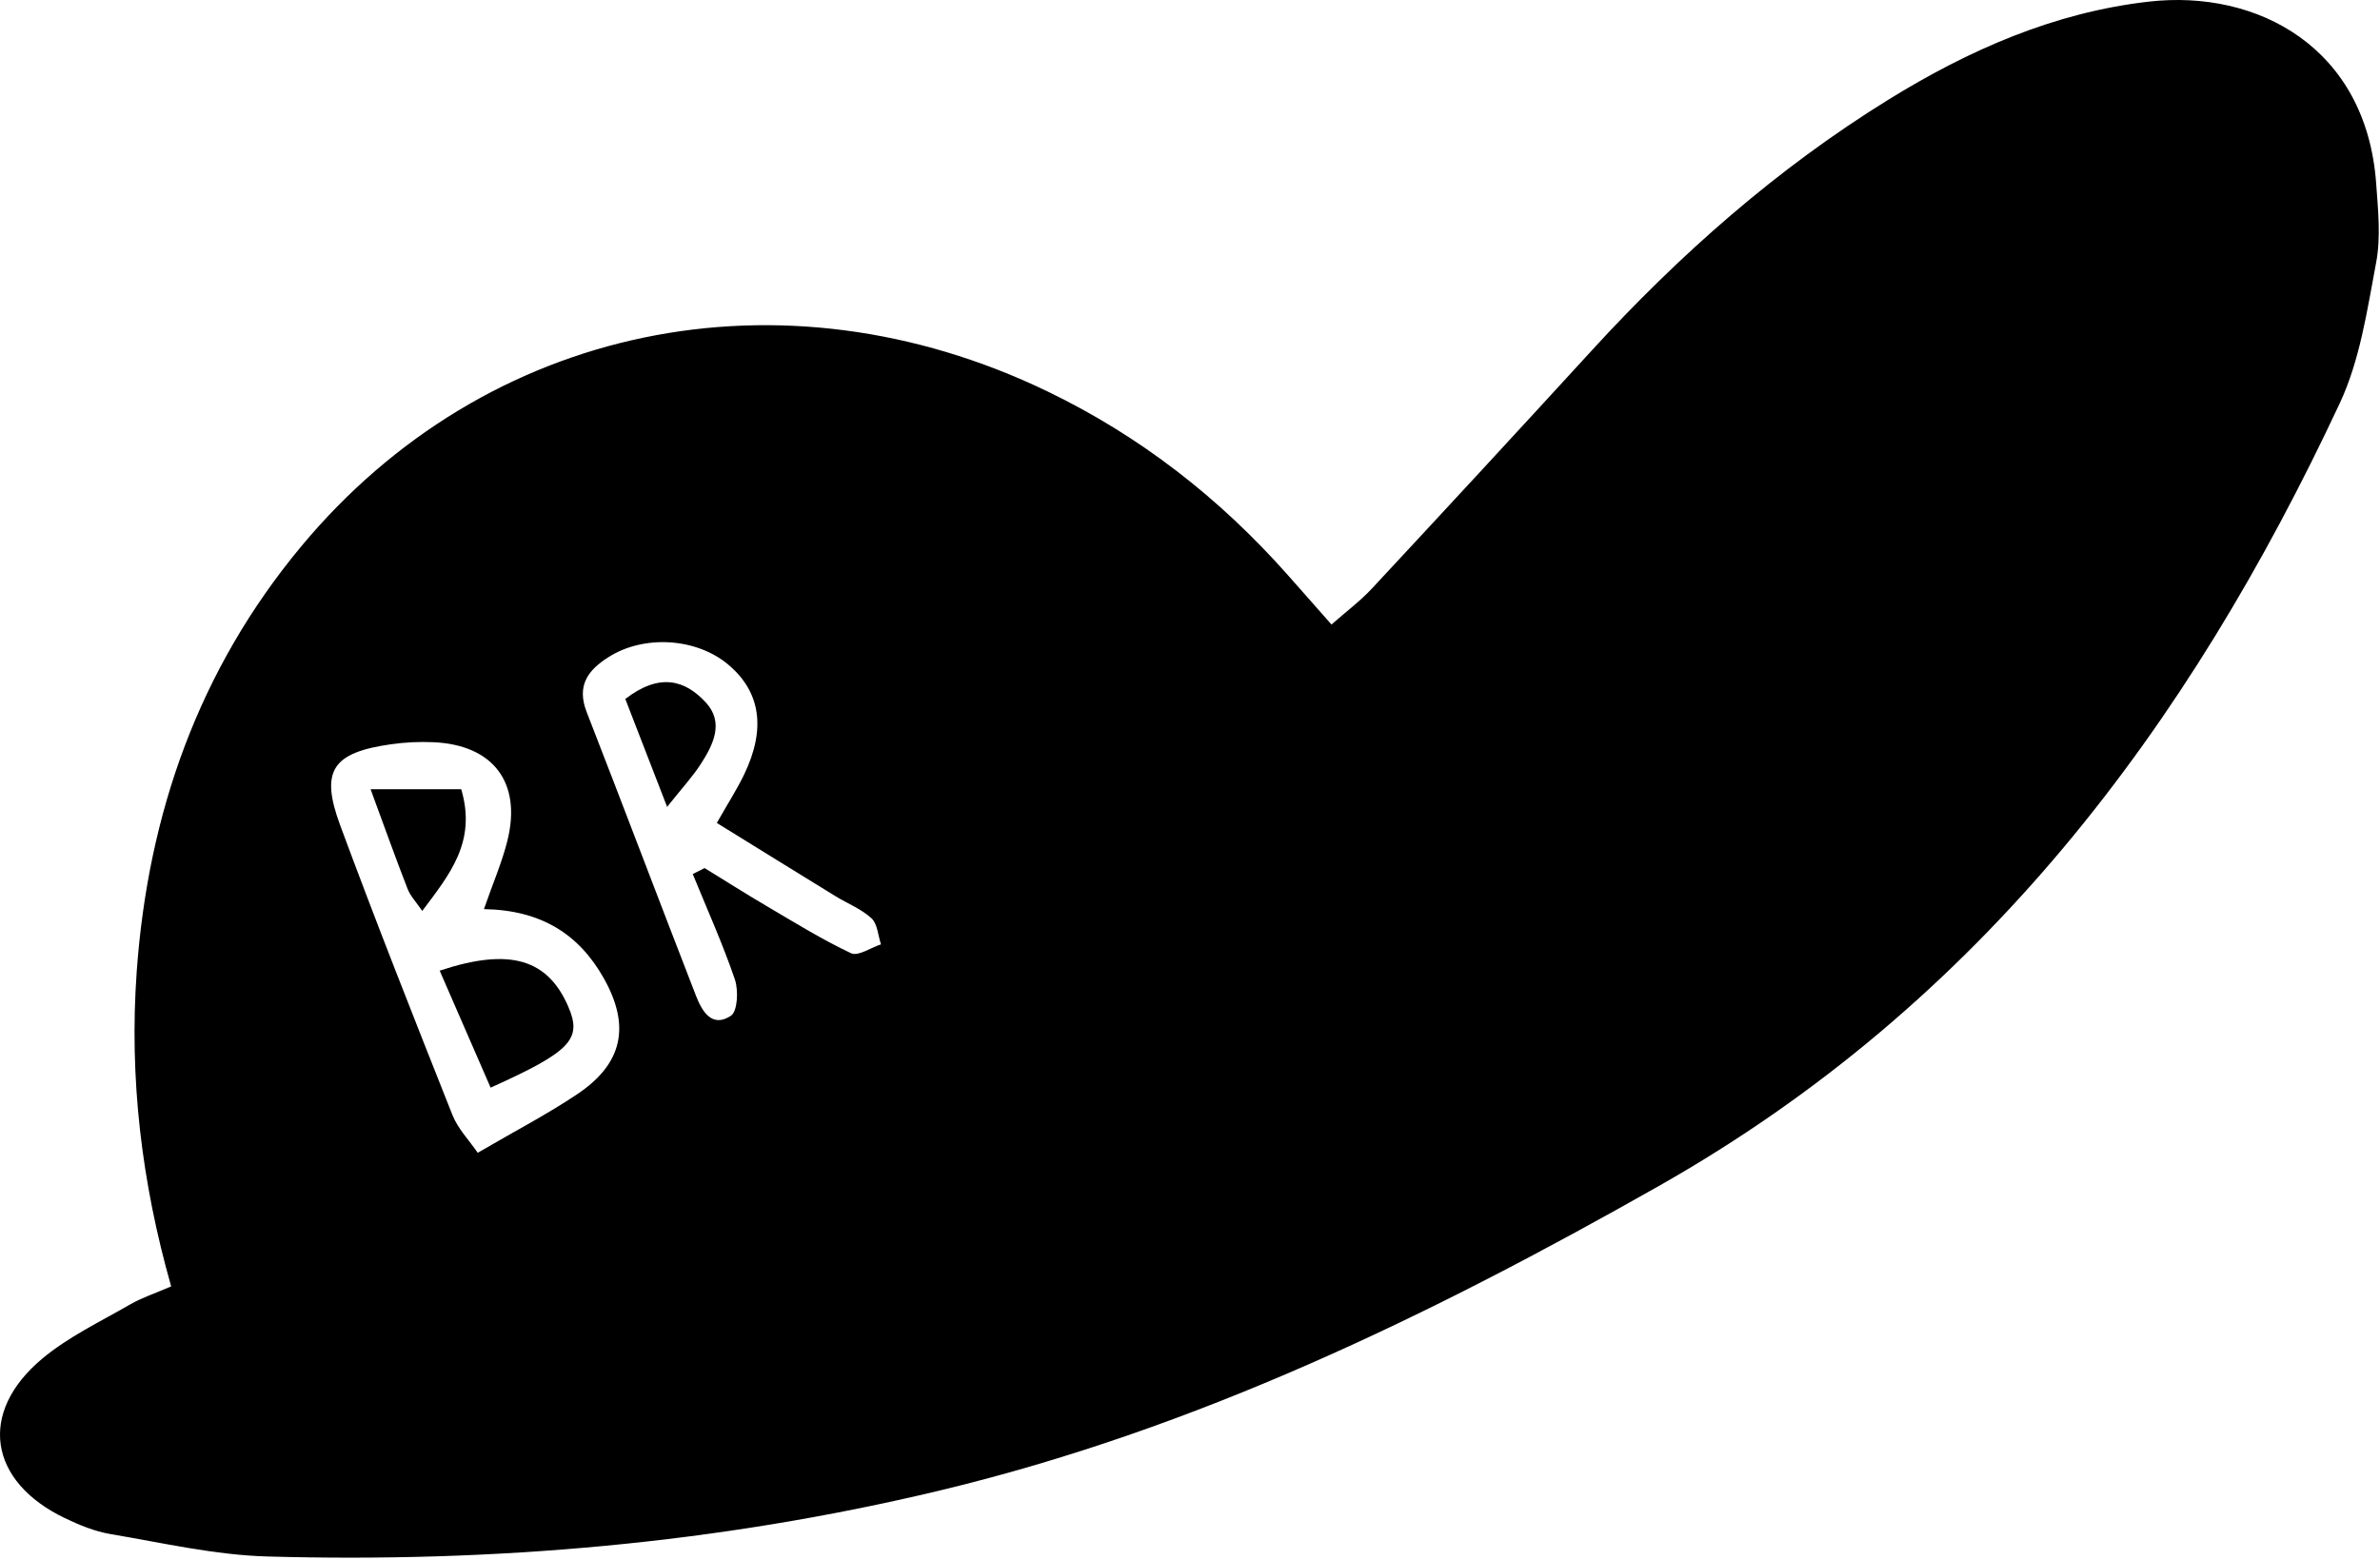 <?xml version="1.0" encoding="UTF-8"?> <svg xmlns="http://www.w3.org/2000/svg" width="424" height="278" viewBox="0 0 424 278" fill="none"> <path d="M123.416 155.746C124.118 155.391 124.821 155.037 125.524 154.682C129.19 156.934 132.824 159.246 136.534 161.426C141.506 164.347 146.425 167.407 151.626 169.857C152.874 170.445 155.146 168.858 156.948 168.271C156.417 166.689 156.334 164.622 155.258 163.63C153.445 161.958 150.981 161.005 148.83 159.683C141.848 155.395 134.884 151.077 127.702 146.639C129.734 143.065 131.297 140.642 132.542 138.066C136.504 129.873 135.509 123.27 129.737 118.423C124.045 113.642 114.754 113.099 108.469 117.049C104.702 119.415 102.688 122.187 104.522 126.895C111.072 143.702 117.444 160.578 123.974 177.393C125.044 180.149 126.806 183.247 130.209 180.999C131.406 180.209 131.582 176.465 130.917 174.517C128.741 168.149 125.962 161.987 123.416 155.746ZM86.214 161.995C87.861 157.259 89.458 153.589 90.406 149.757C92.96 139.43 87.857 132.731 77.228 132.254C74.708 132.141 72.14 132.263 69.642 132.621C59.221 134.109 56.993 137.298 60.6 147.049C67.002 164.361 73.794 181.531 80.606 198.687C81.578 201.135 83.577 203.175 85.106 205.413C91.721 201.549 97.509 198.551 102.884 194.939C110.969 189.505 112.357 182.797 107.55 174.285C103.12 166.439 96.39 162.165 86.214 161.995ZM30.493 229.222C25.212 210.637 23.002 192.05 24.354 173.151C26.373 144.922 35.434 119.293 53.638 97.389C86.541 57.805 139.213 46.922 186.541 69.713C203.076 77.675 217.286 88.751 229.44 102.486C231.817 105.173 234.19 107.865 237.208 111.283C239.806 108.99 242.316 107.121 244.413 104.867C257.494 90.809 270.526 76.706 283.49 62.541C299.228 45.343 316.564 30.038 336.43 17.755C350.733 8.913 365.922 2.218 382.818 0.29C402.208 -1.923 421.581 8.49 423.318 32.711C423.653 37.389 424.168 42.243 423.314 46.774C421.716 55.262 420.432 64.159 416.828 71.863C389.734 129.786 352.97 178.749 295.645 211.262C254.71 234.477 213.068 254.67 167.253 265.633C127.928 275.042 87.94 278.49 47.593 277.347C38.264 277.083 28.97 274.919 19.706 273.359C16.896 272.886 14.121 271.747 11.529 270.499C-2.056 263.962 -3.947 251.69 7.52 242.101C12.173 238.21 17.85 235.519 23.158 232.451C25.278 231.225 27.66 230.45 30.493 229.222Z" fill="black"></path> <path d="M78.33 172.962C90.903 168.775 97.617 170.944 101.259 179.419C103.727 185.162 101.707 187.372 87.403 193.804C84.49 187.114 81.579 180.426 78.33 172.962Z" fill="black"></path> <path d="M66.021 140.635H82.168C84.957 150.043 80.05 155.87 75.225 162.319C74.159 160.75 73.117 159.679 72.617 158.398C70.518 153.025 68.584 147.589 66.021 140.635Z" fill="black"></path> <path d="M111.398 124.548C117.475 119.86 122.032 121.129 125.76 125.194C129.015 128.744 127.083 132.645 124.91 136.046C123.43 138.362 121.522 140.405 118.848 143.777C116.095 136.673 113.839 130.849 111.398 124.548Z" fill="black"></path> </svg> 
